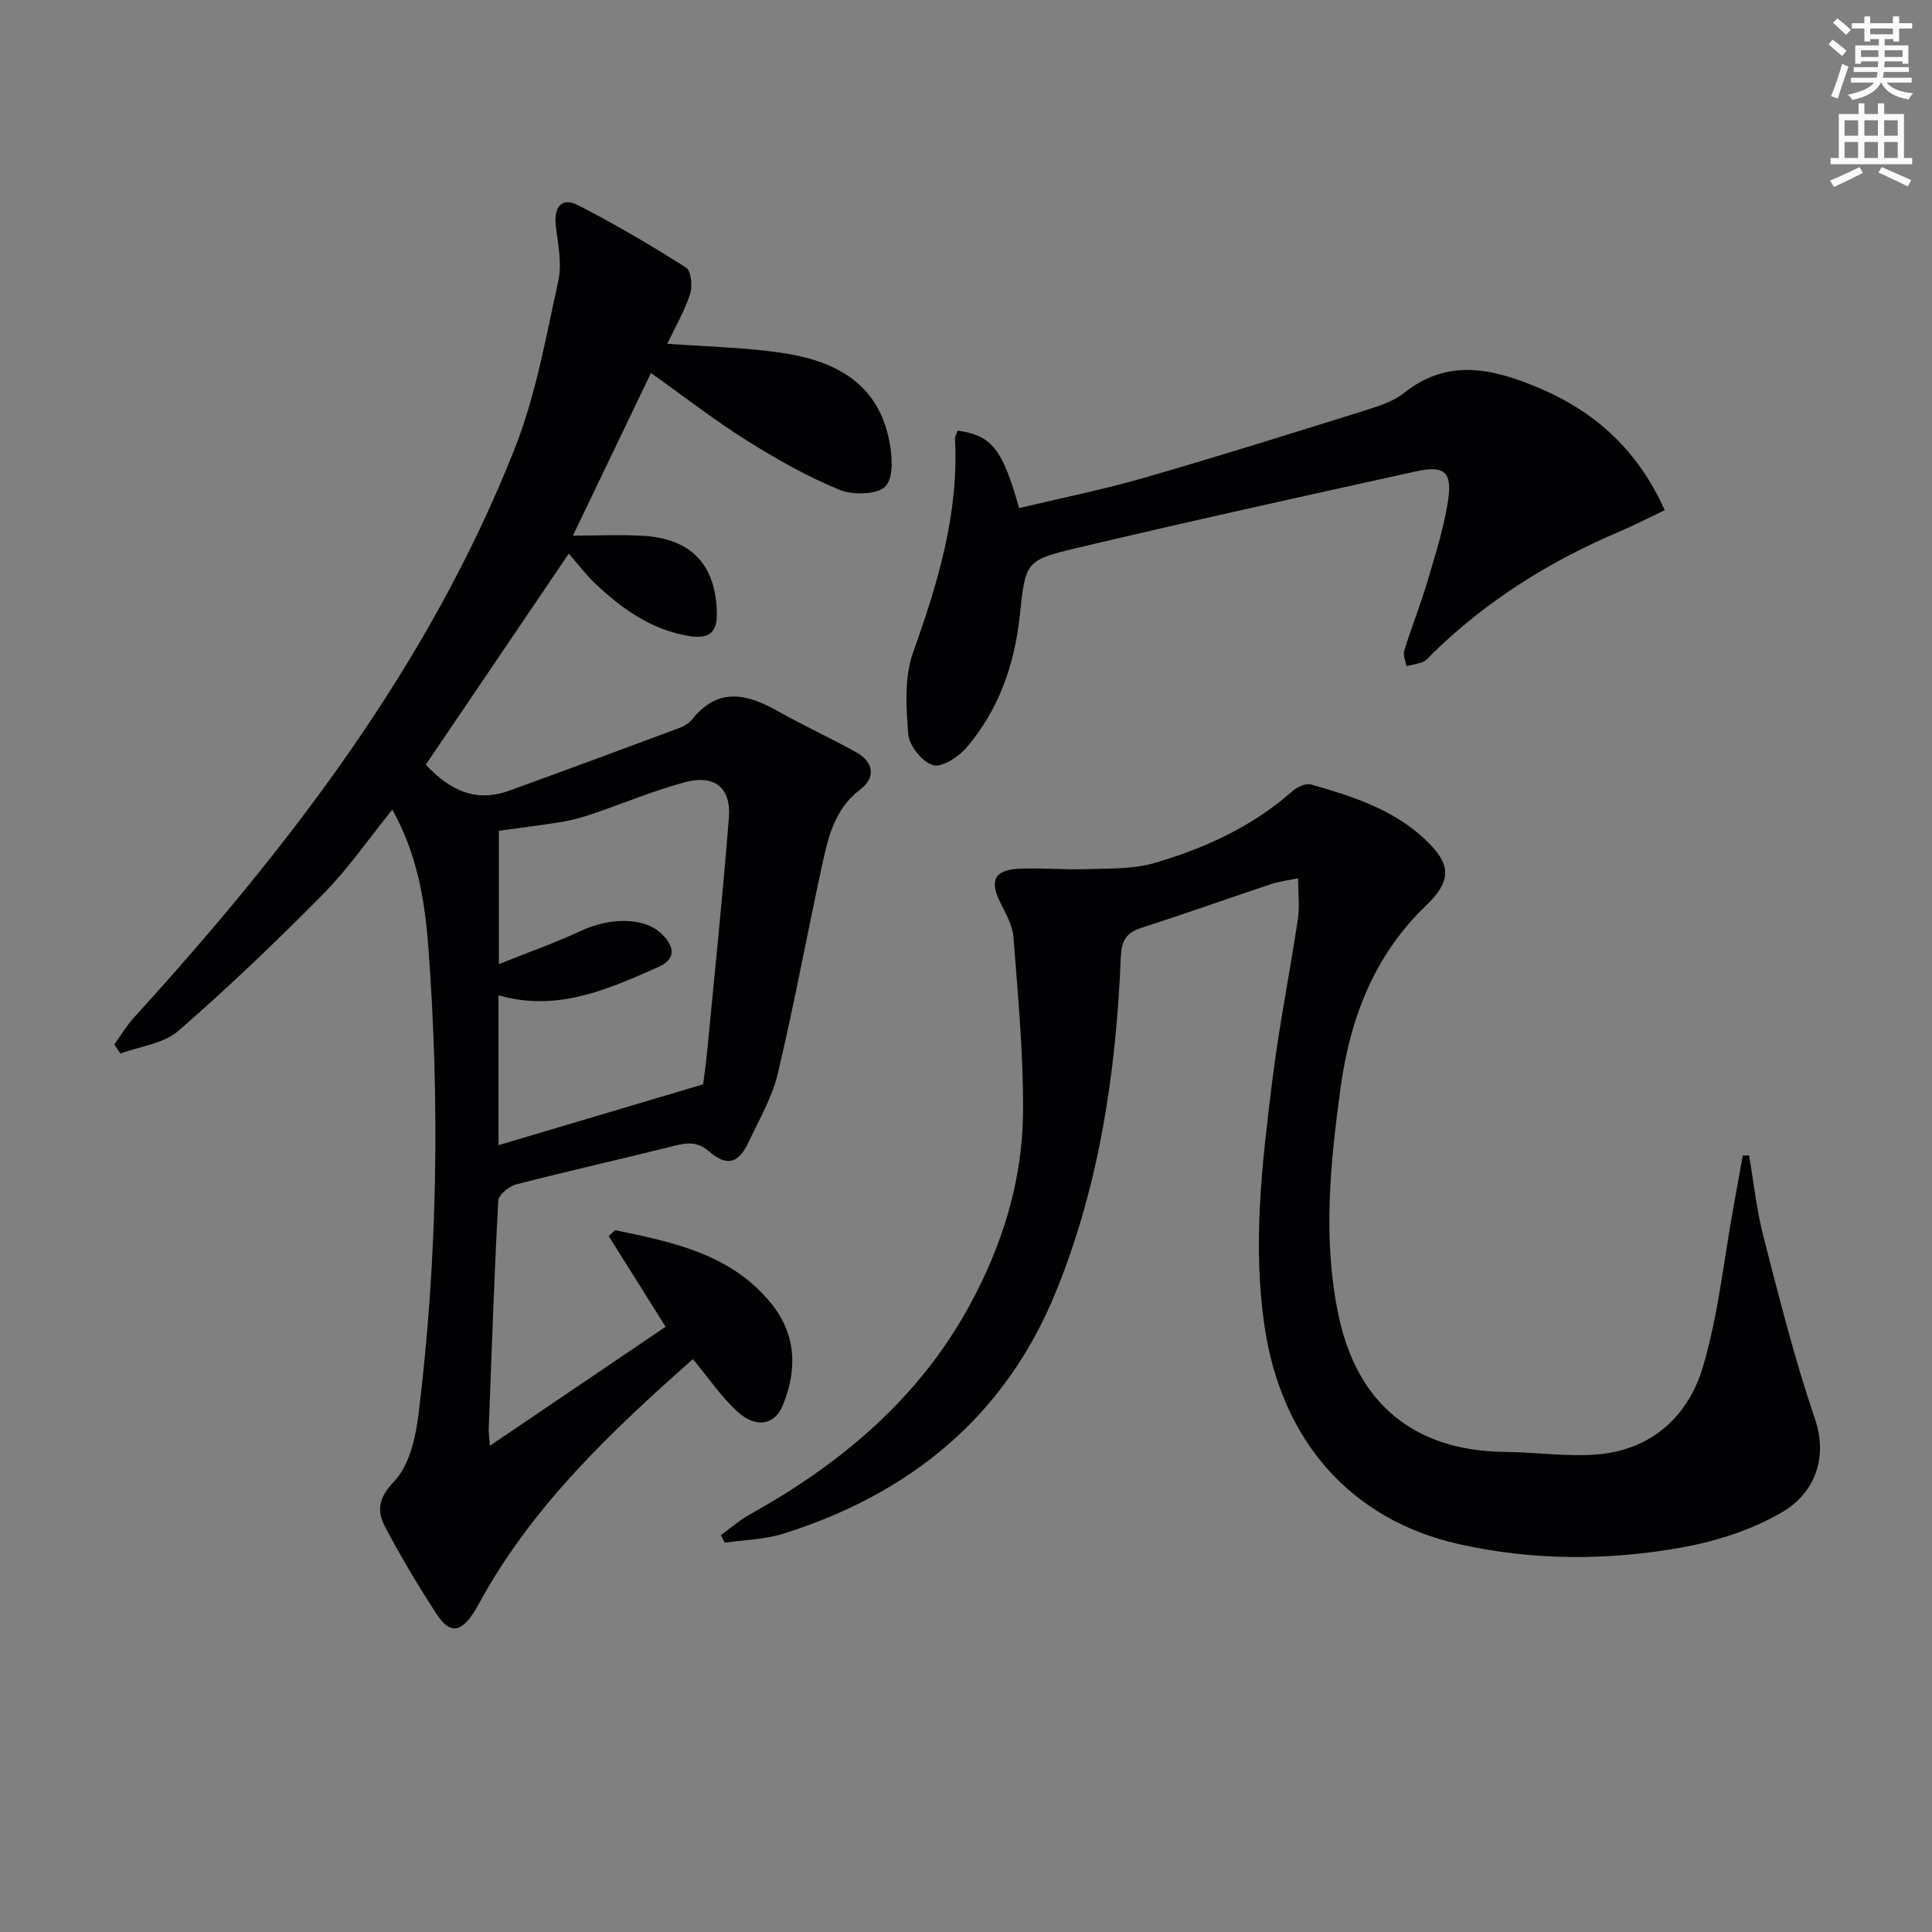 <svg enable-background="new 0 0 400 400" viewBox="0 0 400 400" xmlns="http://www.w3.org/2000/svg"><rect x="0" y="0" width="400" height="400" fill="#808080" stroke="none"/><path d="m378.6 9.2.8-1c.9.7 1.9 1.4 2.9 2.3l-.9 1.1c-1.1-.9-2-1.7-2.8-2.4zm.5 10.7c.9-2.1 1.6-4.3 2.3-6.7.4.2.8.4 1.3.6-.7 2.1-1.5 4.3-2.2 6.6zm.4-15.2.9-.9c1 .8 2 1.6 2.8 2.4l-1 1c-1-.9-1.9-1.8-2.7-2.5zm12.5-1.3h1.2v1.4h2.7v1.1h-2.7v2.7h-1.2v-.5h-1.8v1.3h4.9v3.8h-1.2v-.5h-3.7c0 .4-.1.9-.1 1.2h5.1v1h-5.2c0 .5-.1.9-.2 1.2h6v1h-5.2c1.1 1.3 2.9 2 5.5 2.2-.4.4-.7.8-.9 1.3-2.9-.5-4.8-1.6-5.7-3.5h-.1c-.8 1.7-2.7 2.9-5.9 3.6-.2-.4-.6-.8-.9-1.1 2.8-.6 4.6-1.4 5.4-2.5h-4.8v-1h5.3c.1-.3.2-.7.2-1.2h-4.9v-1h5c0-.4 0-.8.1-1.2h-3.6v.5h-1.2v-3.8h4.9v-1.3h-1.8v.5h-1.2v-2.7h-2.6v-1.1h2.6v-1.4h1.2v1.4h4.7v-1.4zm-6.7 8.4h3.6c0-.4 0-.9 0-1.4h-3.6zm1.9-4.7h4.7v-1.2h-4.7zm6.7 3.3h-3.7v1.4h3.7z" fill="#fcfbfa"/><path d="m384.7 21.4h1.3v2.2h2.8v-2.2h1.3v2.2h4.1v9.1h1.7v1.3h-16.9v-1.3h1.7v-9.1h4.1v-2.2zm.3 13.2.7 1.2c-1.8.9-3.8 1.9-6 2.9-.2-.4-.5-.8-.8-1.3 2.4-1 4.4-2 6.1-2.8zm-3.1-6.5h2.8v-3.2h-2.8zm0 4.6h2.8v-3.3h-2.8zm4.1-4.6h2.8v-3.2h-2.8zm0 4.6h2.8v-3.3h-2.8zm3.6 1.9c2.1.9 4.1 1.8 6.1 2.7l-.7 1.3c-2.2-1.1-4.2-2-6.1-2.9zm3.3-9.7h-2.8v3.2h2.8zm-2.8 7.8h2.8v-3.3h-2.8z" fill="#fcfbfa"/><g fill="#010103"><path d="m143.46 281.39c-17.32 15.3-32.61 30.02-43.31 48.84-.66 1.15-1.25 2.35-1.96 3.46-2.79 4.38-5.09 4.65-7.82.45-3.79-5.83-7.37-11.82-10.61-17.97-1.74-3.3-1.5-5.98 1.85-9.47 3.18-3.31 4.47-9.17 5.07-14.1 3.92-32.13 4.41-64.4 1.99-96.66-.72-9.54-2.3-19.13-7.45-28.32-4.88 6.04-9.1 12.2-14.26 17.43-9.68 9.81-19.66 19.37-30.06 28.4-3.04 2.64-7.92 3.17-11.96 4.67-.43-.62-.86-1.23-1.28-1.85 1.35-1.87 2.53-3.9 4.07-5.59 32.2-35.36 61.13-72.97 78.87-117.89 4.35-11.02 6.42-22.98 8.99-34.62.79-3.58-.06-7.58-.51-11.34-.47-3.99 1.21-6.08 4.55-4.37 7.68 3.93 15.14 8.33 22.42 12.95 1.06.67 1.35 3.85.82 5.48-1.16 3.55-3.09 6.85-4.71 10.28 8.07.6 15.84.74 23.48 1.85 10.61 1.53 19.7 5.81 22.32 17.52.73 3.28 1.2 7.96-.54 10.06-1.49 1.79-6.8 1.97-9.59.82-6.71-2.76-13.12-6.39-19.28-10.26-6.61-4.15-12.79-8.97-19.78-13.93-5.3 11.05-10.56 22.01-16.15 33.66 5.41 0 10.02-.23 14.6.05 10.04.61 15.03 6.13 15.2 16.08.07 4.13-1.89 5.26-5.57 4.69-7.93-1.24-14.1-5.65-19.72-10.99-1.8-1.71-3.31-3.74-5.37-6.1-10.21 15.08-19.94 29.44-29.6 43.69 4.99 5.38 10.41 7.87 17.21 5.41 11.67-4.23 23.32-8.54 34.96-12.88 1.07-.4 2.25-.99 2.93-1.85 5.32-6.72 11.28-5.42 17.7-1.8 5.35 3.02 10.96 5.58 16.33 8.57 3.61 2.01 4.05 5.24.85 7.67-5.47 4.14-6.72 10.11-8.02 16.09-3.09 14.24-5.72 28.59-9.09 42.77-1.17 4.92-3.85 9.51-6.04 14.16-2.07 4.4-4.45 5.14-8.13 1.98-2.41-2.07-4.45-1.9-7.13-1.23-10.94 2.74-21.95 5.2-32.87 8.02-1.48.38-3.63 2.15-3.7 3.37-.85 15.77-1.38 31.56-1.98 47.34-.02.66.09 1.32.26 3.39 12.59-8.53 24.55-16.62 36.37-24.63-4.21-6.71-8-12.74-11.79-18.78.45-.4.89-.81 1.34-1.21 11.94 2.47 23.98 4.89 32.32 15.18 5.18 6.4 5.44 13.69 2.37 21.12-1.66 4.02-5.51 4.78-9.36 1.27-3.4-3.1-6.04-7.04-9.23-10.88zm-40.17-81.78c6.16-2.47 11.72-4.43 17.05-6.91 5.93-2.77 12.99-2.79 16.47.48 3.08 2.89 3.09 5.44-.53 7.04-10.45 4.64-20.97 9.34-33.07 5.84v31.04c14.09-4.19 27.99-8.32 42.36-12.6.22-1.71.59-4.16.82-6.63 1.55-16.2 3.25-32.39 4.52-48.61.48-6.16-2.96-8.94-9.05-7.32-6.54 1.74-12.83 4.4-19.25 6.59-2.01.68-4.08 1.27-6.16 1.61-4.38.72-8.78 1.25-13.16 1.86z"/><path d="m268.76 181.84c-2.16.45-3.94.65-5.61 1.21-8.97 2.99-17.87 6.16-26.87 9.06-3.19 1.03-4.09 2.7-4.23 6.09-.98 23.85-4.45 47.35-13.55 69.53-10.52 25.64-30.18 41.57-56.29 49.8-3.86 1.22-8.1 1.28-12.16 1.87-.27-.52-.54-1.04-.8-1.57 1.97-1.42 3.81-3.05 5.92-4.23 18.81-10.47 34.86-23.86 45.4-43.02 6.91-12.56 11.14-26.06 11.24-40.38.08-12.05-1.06-24.12-1.98-36.15-.19-2.51-1.65-5-2.81-7.36-2.16-4.37-1.1-6.59 3.93-6.83 4.64-.22 9.32.25 13.97.09 4.71-.16 9.63.03 14.07-1.27 10.41-3.03 20.24-7.51 28.53-14.83.99-.87 2.79-1.75 3.88-1.44 8.49 2.42 16.95 5.1 23.59 11.33 5.55 5.21 5.64 8.57.18 13.82-10.74 10.31-15.68 23.44-17.62 37.65-2.13 15.63-3.74 31.37-.42 47.13 3.86 18.33 15.71 28.07 34.48 28.26 6.45.06 12.95 1.07 19.33.5 11.12-.99 18.62-7.98 21.63-18.1 3.18-10.71 4.31-22.03 6.33-33.09.65-3.55 1.28-7.1 1.92-10.66.44-.01.87-.01 1.31-.02.96 5.6 1.55 11.3 2.97 16.78 3.27 12.64 6.43 25.36 10.65 37.7 2.75 8.04.01 15.39-6.75 19.35-6.13 3.6-13.36 5.96-20.4 7.25-15.47 2.83-31.17 2.85-46.57-.62-22.46-5.07-36.67-21.49-40.18-44.84-2.59-17.19-.53-34.18 1.57-51.16 1.39-11.2 3.62-22.29 5.3-33.45.37-2.55.04-5.22.04-8.4z"/><path d="m198.25 89.15c7.09 1 9.29 3.77 12.75 16.05 8.62-2.07 17.37-3.82 25.92-6.29 15.45-4.45 30.79-9.28 46.14-14.07 2.67-.83 5.53-1.81 7.67-3.51 9.01-7.17 18.2-5.05 27.56-1.15 11.84 4.93 20.75 12.89 26.37 25.45-3.31 1.57-6.33 3.14-9.46 4.47-14.39 6.11-27.42 14.27-38.64 25.23-.6.58-1.13 1.34-1.85 1.65-1.1.48-2.34.64-3.53.93-.17-1.07-.73-2.27-.45-3.2 1.47-4.74 3.33-9.37 4.74-14.13 1.65-5.55 3.44-11.13 4.32-16.82.93-6.07-.73-7.47-6.61-6.17-23.49 5.18-46.98 10.35-70.38 15.9-10.67 2.53-10.46 2.94-11.68 14.11-1.1 10.11-4.39 19.48-11.09 27.26-1.64 1.9-5.08 4.11-6.88 3.55-2.22-.68-4.9-4-5.1-6.37-.46-5.64-.84-11.84 1.01-17.01 5.13-14.37 9.48-28.71 8.66-44.18-.01-.46.29-.94.53-1.7z"/></g></svg>
